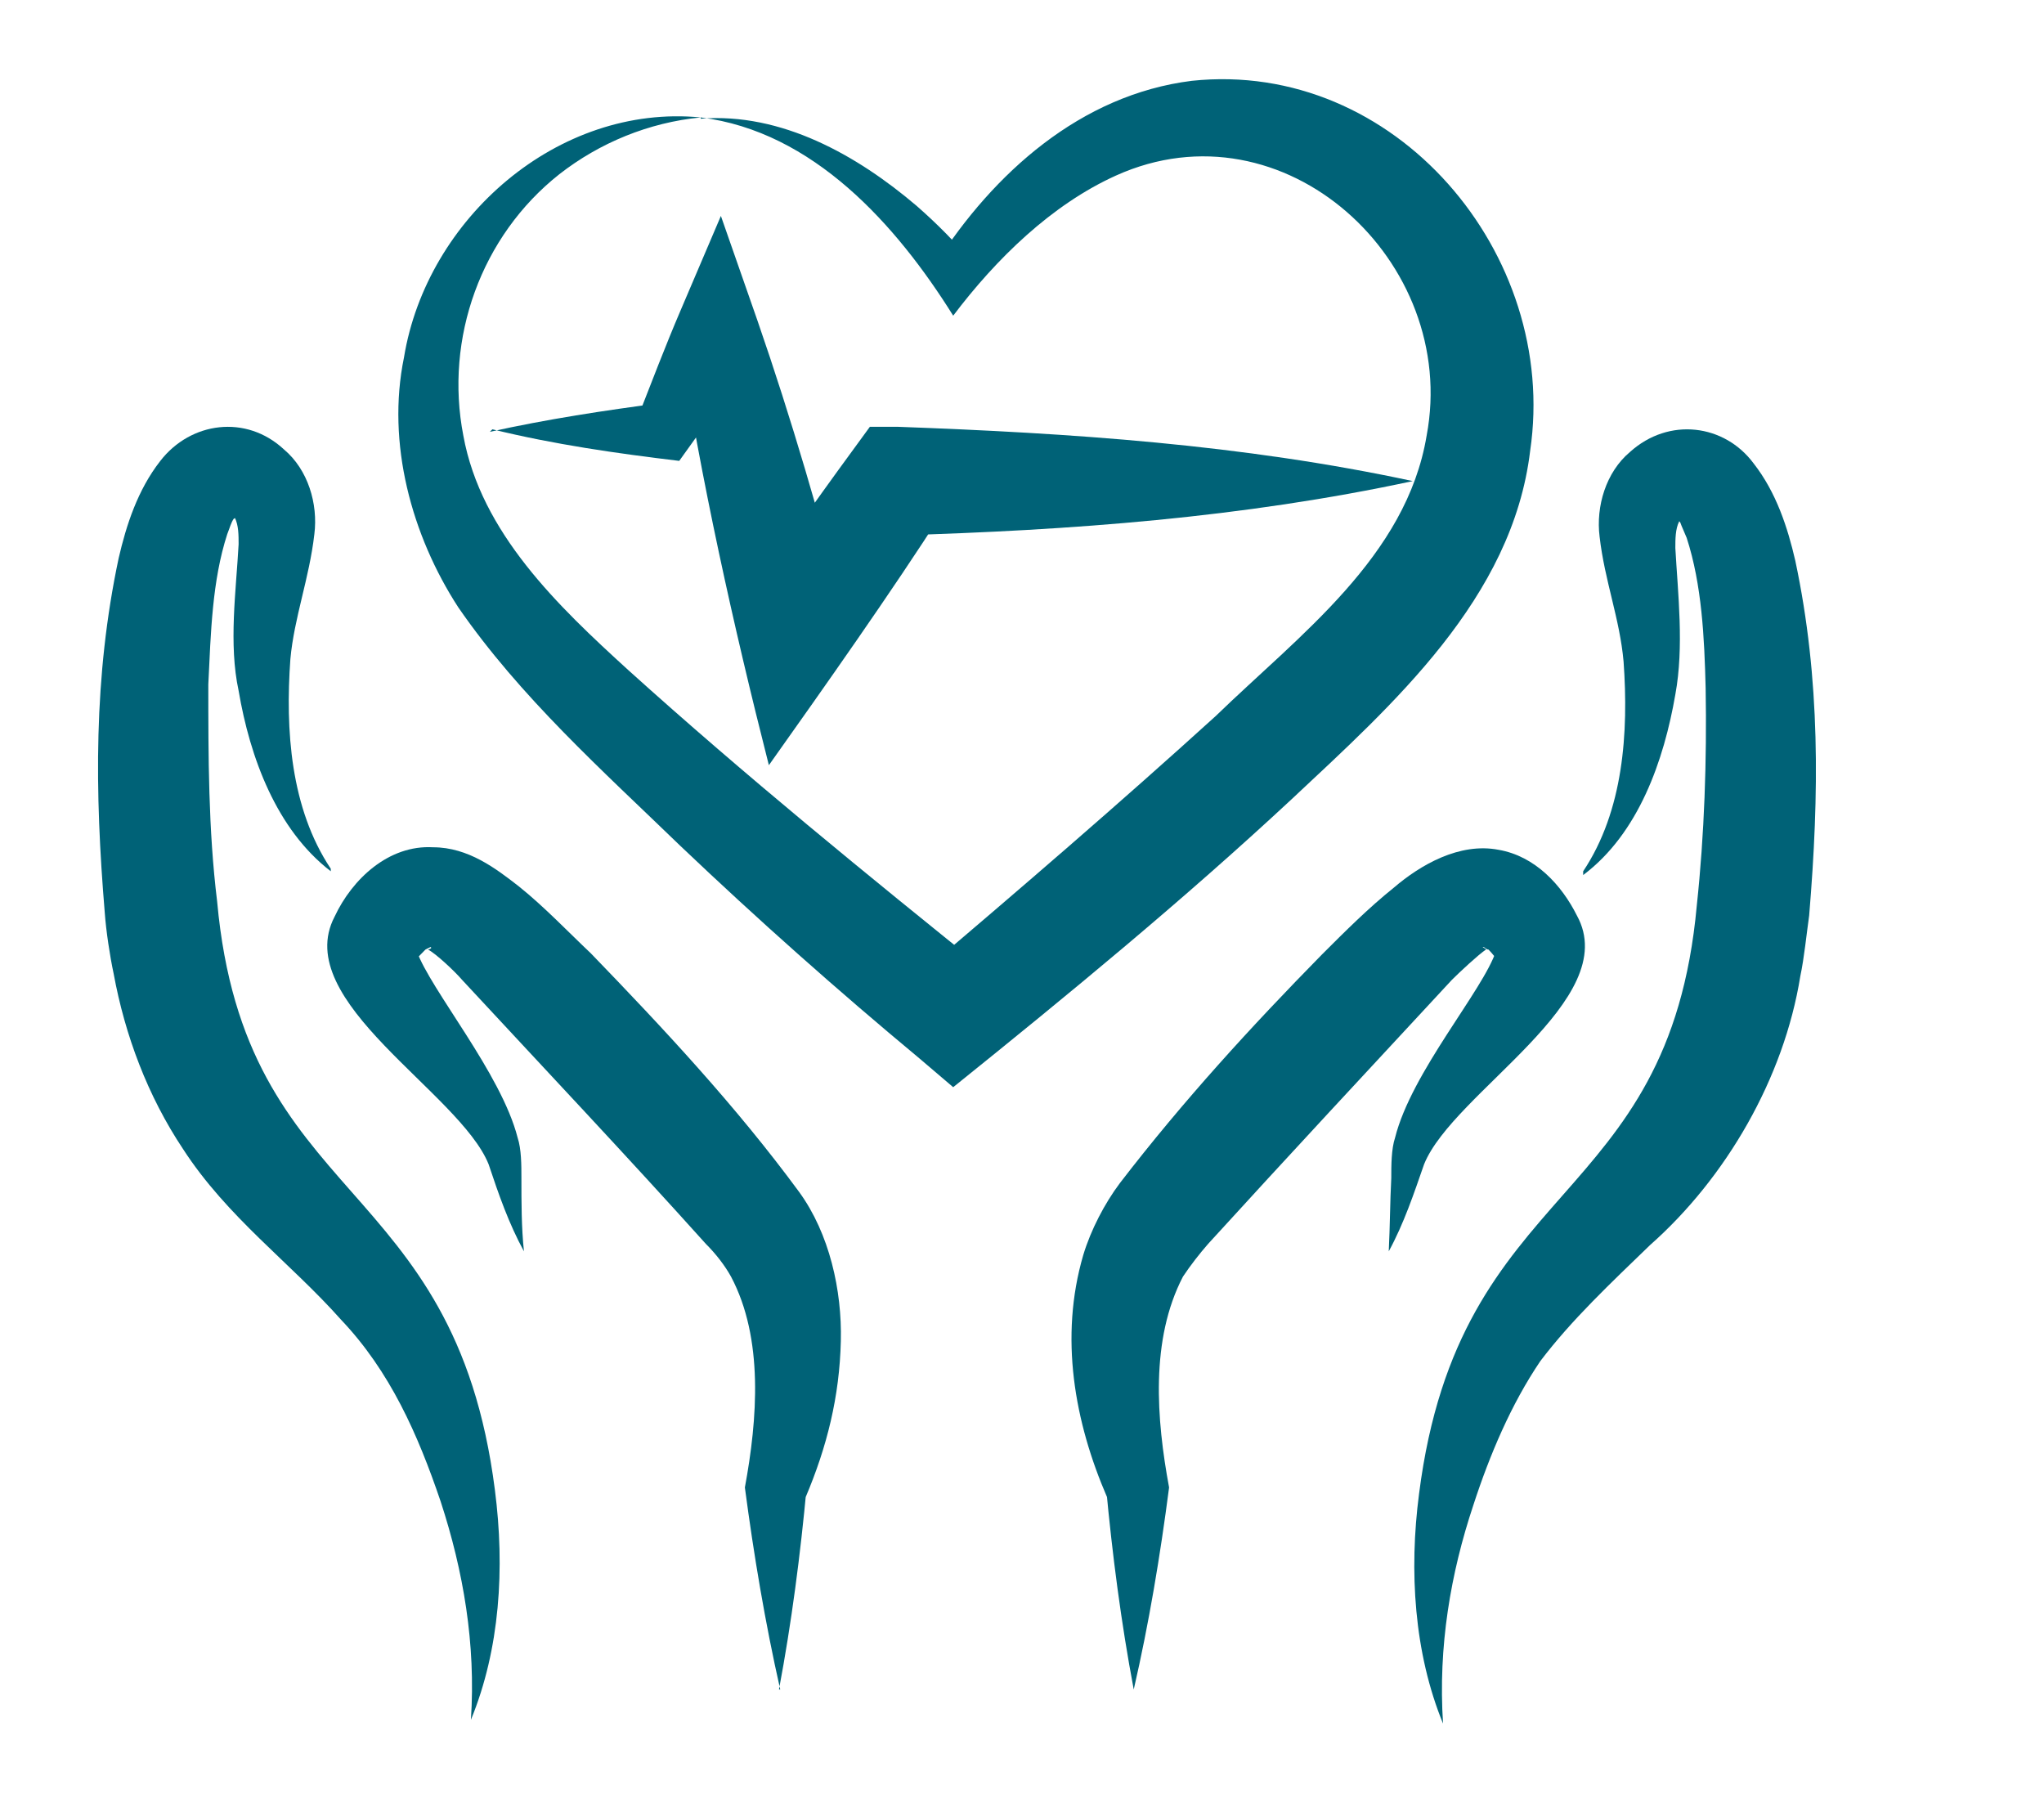 <svg xmlns="http://www.w3.org/2000/svg" id="Layer_1" viewBox="0 0 161.9 142.5"><defs><style>      .st0 {        fill: #006277;      }    </style></defs><path class="st0" d="M89.8,133.8c-1-5.3-1.7-10.7-2.2-16.1,0,0,.1.9.1.9-2.6-6-3.8-12.7-1.9-19.2.6-2,1.7-4.1,2.9-5.7,5-6.5,10.4-12.4,16-18.1,1.8-1.8,3.7-3.7,5.7-5.3,2.1-1.8,5.2-3.6,8.3-3,2.9.5,5,2.8,6.2,5.2,3.7,6.7-9.8,14-12.1,19.7-.8,2.3-1.6,4.7-2.8,6.9.1-2,.1-3.9.2-5.8,0-1,0-2.3.3-3.2,1.3-5.2,7-11.7,8-14.8,0,.3.2.8.3,1-.3-.4-.6-.8-.9-1.1-.2,0-.3-.2-.4-.2-.2,0,.2.1.2.2-.6.4-2.1,1.8-2.7,2.4-6.4,6.9-13.1,14.1-19.3,20.9-.7.8-1.4,1.7-2,2.6-2.6,5-2.1,11.3-1.1,16.7-.7,5.4-1.6,10.8-2.8,16h0Z"></path><path class="st0" d="M125.4,69c3.2-4.8,3.6-11,3.2-16.6-.3-3.4-1.5-6.4-1.9-9.9-.3-2.4.5-5.1,2.4-6.7,3.1-2.8,7.5-2.2,9.8.9,1.8,2.3,2.7,5.1,3.3,7.7,2,9.4,1.9,18.5,1.1,28.1-.2,1.4-.4,3.4-.7,4.8-1.3,8.1-5.9,16-11.9,21.3-3.1,3-6.2,5.9-8.7,9.2-2.3,3.4-4,7.4-5.3,11.4-1.8,5.4-2.8,11.2-2.4,17.3-2.3-5.6-2.7-12.1-1.9-18.2,3.2-25.1,19.8-22.4,22-46.6.6-5.6.8-11.5.7-17.2-.1-4-.3-8.2-1.5-11.9-.2-.5-.4-.9-.5-1.2-.2-.3-.2-.2,0-.2.1,0,.4,0,.4,0,0,0,0,0,0,0,0,0-.2,0-.3,0,0,0-.1,0-.1,0,0,0,0,0-.1.1-.3.6-.3,1.4-.3,2.1.2,3.6.7,7.8,0,11.6-.9,5.2-2.9,11-7.3,14.3h0Z"></path><path class="st0" d="M61.8,133.8c-1.2-5.3-2.1-10.7-2.8-16,1-5.4,1.5-11.8-1.1-16.7-.5-.9-1.2-1.8-2-2.6-6.2-6.9-12.9-14-19.3-20.9-.6-.7-2.1-2.1-2.7-2.4,0,0,.4-.1.2-.2,0,0-.2.1-.4.2-.3.3-.7.7-1,1.1.2-.3.3-.7.3-1,1.1,3.1,6.7,9.7,8,14.8.3.9.3,2.2.3,3.2,0,1.9,0,3.9.2,5.8-1.2-2.2-2-4.5-2.8-6.9-2.3-5.7-15.7-12.9-12.2-19.6,1.4-3,4.3-5.7,7.8-5.5,2.8,0,5,1.7,6.8,3.1,2,1.6,3.9,3.6,5.7,5.3,5.8,6,11.5,12.1,16.5,18.9,2.4,3.3,3.4,7.8,3.3,11.8-.1,4.4-1.1,8.4-2.8,12.4,0,0,.1-.9.1-.9-.5,5.4-1.2,10.8-2.2,16.1h0Z"></path><path class="st0" d="M26.2,69c-4.3-3.3-6.4-9-7.3-14.3-.8-3.7-.2-7.9,0-11.6,0-.7,0-1.5-.3-2.1,0,0,0-.1-.1-.1,0,0-.1,0-.1,0-.1,0-.2,0-.3,0,0,0-.1,0,0,0,0,0,.2,0,.4,0,.3,0,.3,0,0,.2-.2.3-.3.7-.5,1.2-1.2,3.7-1.3,7.8-1.5,11.9,0,5.7,0,11.5.7,17.2,2.2,24.2,18.8,21.5,22,46.6.8,6.2.4,12.6-1.9,18.2.4-6-.6-11.8-2.4-17.3-1.8-5.3-4-10.3-7.9-14.4-4-4.5-9-8.1-12.5-13.5-2.8-4.2-4.6-9-5.5-13.9-.3-1.4-.6-3.4-.7-4.8-.8-9.6-.9-18.7,1.1-28.1.6-2.6,1.5-5.4,3.3-7.7,2.4-3.1,6.8-3.7,9.8-.9,1.9,1.6,2.7,4.3,2.4,6.7-.4,3.5-1.6,6.6-1.9,9.9-.4,5.6,0,11.8,3.2,16.6h0Z"></path><g id="g1885"><g id="path1887"><path class="st0" d="M55.5,9.4c6.4-.5,12.4,2.9,17.1,6.9,1.6,1.4,3.1,2.9,4.5,4.6,0,0-3,0-3,0,4.6-7.2,11.5-13.4,20.3-14.5,16.1-1.7,29.1,13.7,26.8,29.3-1.4,11.7-10.9,20.1-18.9,27.6-8.6,8-17.6,15.4-26.8,22.8,0,0-2.7-2.3-2.7-2.3-6.5-5.4-12.8-11-18.9-16.8-6.2-6-12.7-11.8-17.6-18.9-3.7-5.7-5.7-13-4.3-19.8,1.8-11,12.2-20.1,23.5-19-4.1.4-8,2-11.2,4.5-6.2,4.9-9.1,13-7.6,20.7,1.4,7.7,7.5,13.5,13.1,18.6,9.2,8.3,18.9,16.2,28.6,24,0,0-5.5,0-5.5,0,7.9-6.7,15.8-13.5,23.4-20.4,6.6-6.4,15.1-12.6,16.7-22.2,2.6-13.8-11.3-26.6-24.6-20.6-5.1,2.3-9.5,6.6-12.9,11.1-4.5-7.2-11.1-14.6-20-15.7h0Z"></path></g></g><path class="st0" d="M38.8,34.2c4.5-1,9.1-1.7,13.7-2.3,0,0-2,1.2-2,1.2,1.1-2.8,2.2-5.7,3.4-8.5,0,0,3.2-7.5,3.2-7.5l2.9,8.3c2.7,7.8,5,15.7,7.1,23.8,0,0-8-1.5-8-1.5,3.1-4.7,6.5-9.4,9.8-13.9,0,0,2.2,0,2.2,0,13.7.5,27.3,1.4,40.8,4.3-13.5,2.9-27.1,3.9-40.8,4.3,0,0,3.6-1.9,3.6-1.9-4.1,6.4-9.4,13.9-13.8,20.1-2.8-11-5.4-22.7-7.1-33.8,0,0,6.1.8,6.1.8-1.9,3-4,6-6.1,8.9-5-.6-9.9-1.3-14.8-2.5h0Z"></path></svg>